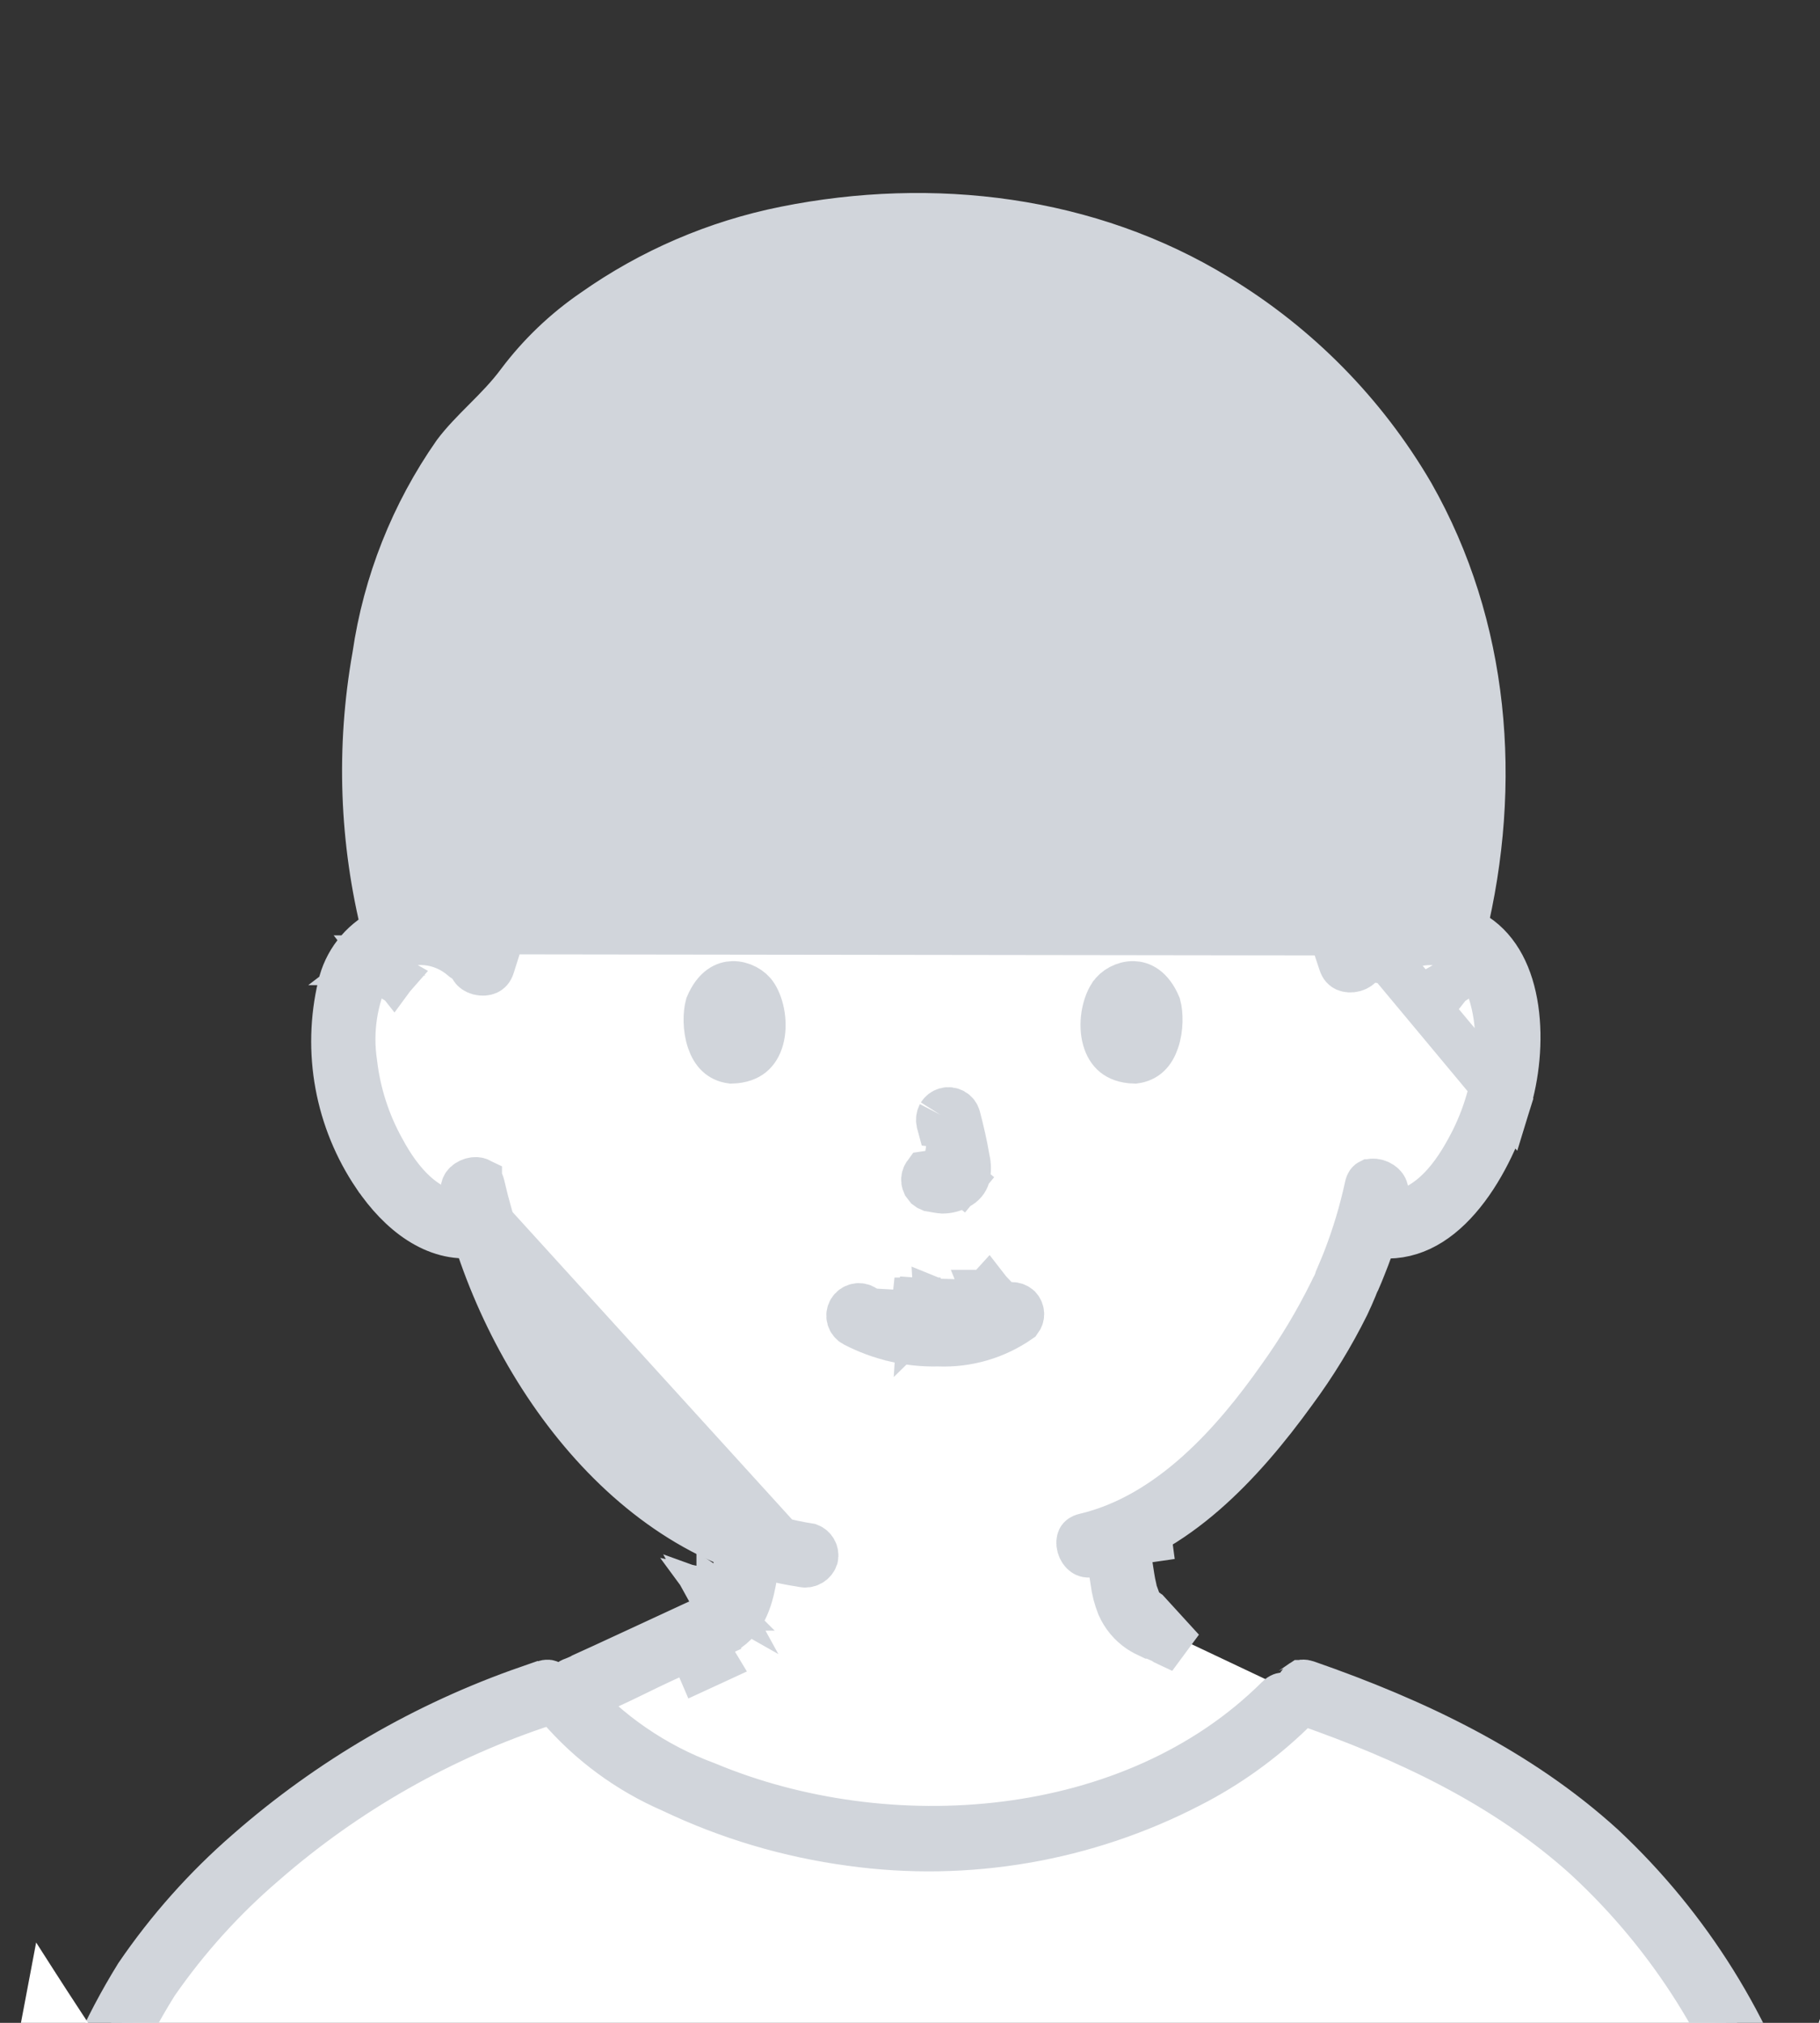 <svg width="63" height="70" viewBox="0 0 63 70" fill="none" xmlns="http://www.w3.org/2000/svg">
<rect x="0" y="0" width="63" height="70" fill="#333333" stroke="none"/>
<g clip-path="url(#clip0_852_37419)">
<path d="M47.792 32.935C48.031 32.714 48.311 32.542 48.617 32.431C48.923 32.319 49.248 32.269 49.573 32.283C49.987 32.27 50.396 32.369 50.758 32.569C51.12 32.77 51.42 33.066 51.627 33.424C52.325 34.634 52.296 36.865 51.827 38.245C51.451 39.611 50.693 40.841 49.642 41.791C49.353 42.032 49.018 42.209 48.658 42.313C48.297 42.417 47.919 42.446 47.547 42.396L47.349 42.362C47.15 43.029 46.908 43.682 46.626 44.318C46.056 45.864 42.727 51.558 38.635 53.174C38.674 53.512 38.725 53.843 38.781 54.176C38.945 55.105 38.894 55.932 40.183 56.399C40.268 56.428 43.921 58.167 44.051 58.224L44.891 58.589L44.481 59.002C42.732 60.767 38.312 63.693 31.919 63.638C26.57 63.591 21.375 61.178 19.562 58.796L19.426 58.618L20.006 58.419C20.254 58.335 24.33 56.426 24.414 56.398C25.703 55.931 25.653 55.103 25.816 54.175C25.867 53.888 25.912 53.618 25.95 53.346C23.828 52.6 21.982 51.151 20.239 49.068C18.608 47.096 17.398 44.812 16.683 42.354C16.288 42.439 15.878 42.432 15.486 42.335C15.093 42.237 14.728 42.051 14.418 41.791C13.367 40.841 12.609 39.611 12.233 38.245C11.764 36.865 11.734 34.634 12.432 33.424C12.639 33.066 12.94 32.77 13.302 32.569C13.663 32.368 14.073 32.269 14.486 32.283C14.812 32.269 15.136 32.319 15.442 32.431C15.748 32.542 16.028 32.714 16.267 32.935C16.267 32.935 15.919 19.438 32.444 19.438C49.416 19.438 47.792 32.935 47.792 32.935Z" fill="white"/>
<path d="M49.749 22.514L49.75 22.516C50.02 23.729 50.18 24.964 50.228 26.206C50.292 27.987 50.109 29.767 49.685 31.496C49.656 31.494 49.627 31.493 49.598 31.492C49.17 31.474 48.743 31.541 48.341 31.688C47.951 31.831 47.592 32.046 47.284 32.323C46.307 29.491 44.885 26.831 43.071 24.444C42.399 23.425 41.443 22.626 40.32 22.146L40.306 22.14L40.292 22.135C38.171 21.323 35.58 21.903 33.718 22.653C33.249 22.841 32.794 23.045 32.352 23.244C32.305 23.265 32.258 23.286 32.211 23.307C31.815 23.486 31.43 23.659 31.04 23.823C30.178 24.184 29.322 24.483 28.389 24.636C26.913 24.788 25.428 24.831 23.945 24.765L23.923 24.764L23.902 24.764C22.36 24.781 20.502 24.968 19.212 25.832L19.193 25.845L19.175 25.859C18.223 26.58 17.561 27.619 17.309 28.786L16.307 31.972C16.247 31.934 16.185 31.898 16.123 31.865C15.612 31.589 15.035 31.459 14.455 31.49C14.404 31.492 14.353 31.494 14.302 31.498C13.879 29.767 13.691 27.985 13.741 26.202C13.969 20.823 15.702 16.641 18.368 14.6L18.48 14.515L18.556 14.396C19.265 13.279 20.21 12.329 21.323 11.614L21.333 11.607L21.343 11.601C24.329 9.549 27.667 8.605 31.985 8.605V8.605L31.995 8.605C35.562 8.556 39.061 9.582 42.037 11.547L44.443 13.393C47.119 15.806 48.974 18.995 49.749 22.514Z" fill="#D1D5DB" stroke="#D1D5DB" stroke-width="1.586"/>
<path d="M2.126 75.727C2.638 73.383 4.068 69.52 5.939 67.315C9.498 63.123 13.149 60.493 19.309 58.434C20.846 60.924 26.298 63.587 31.92 63.636C38.973 63.696 43.624 60.129 44.938 58.495C50.979 60.551 54.846 62.994 58.122 67.315C59.902 69.859 61.195 72.711 61.934 75.727H2.126Z" fill="white"/>
<path d="M25.043 55.549C25.041 55.55 25.04 55.552 25.038 55.553C25.028 55.56 25.017 55.569 25.005 55.577L24.941 55.537C24.944 55.529 24.947 55.52 24.949 55.512C24.952 55.502 24.955 55.493 24.957 55.483C24.958 55.479 24.959 55.474 24.961 55.469C24.962 55.462 24.964 55.453 24.966 55.445M25.043 55.549L25.058 55.57C25.059 55.567 25.061 55.564 25.063 55.561C25.069 55.548 25.077 55.533 25.084 55.516C25.085 55.515 25.085 55.514 25.086 55.513M25.043 55.549C25.043 55.549 25.044 55.548 25.045 55.548C25.061 55.535 25.075 55.523 25.086 55.513M25.043 55.549L25.037 55.542L24.966 55.445M25.086 55.513C25.098 55.502 25.107 55.493 25.111 55.489L25.112 55.488C25.117 55.483 25.122 55.478 25.126 55.474C25.135 55.458 25.143 55.441 25.151 55.422L25.122 55.412M25.086 55.513C25.096 55.491 25.109 55.457 25.121 55.415C25.121 55.414 25.122 55.413 25.122 55.412M25.122 55.412C25.122 55.41 25.123 55.409 25.123 55.407C25.124 55.406 25.124 55.404 25.125 55.403M25.122 55.412L24.979 55.361M25.125 55.403L25.153 55.417C25.153 55.417 25.153 55.417 25.153 55.417L25.125 55.403M25.125 55.403L24.981 55.329M25.125 55.403C25.125 55.403 25.125 55.403 25.125 55.403M25.125 55.403C25.125 55.4 25.126 55.398 25.126 55.395C25.13 55.381 25.134 55.364 25.137 55.344L24.981 55.24C24.982 55.27 24.982 55.299 24.981 55.326C24.981 55.327 24.981 55.328 24.981 55.329M25.125 55.403L24.981 55.329M24.981 55.329L24.914 55.295M24.981 55.329C24.981 55.329 24.981 55.329 24.981 55.329M24.914 55.295C24.914 55.295 24.914 55.295 24.914 55.295C24.913 55.261 24.91 55.226 24.904 55.189L24.853 55.155L24.733 55.129L24.819 55.246M24.914 55.295C24.914 55.295 24.914 55.295 24.914 55.295M24.914 55.295L24.914 55.295L24.819 55.246M24.819 55.246L24.692 55.181L24.604 55.136L24.604 55.136L24.692 55.181L24.82 55.246M24.819 55.246L24.82 55.246M24.82 55.246L24.823 55.252L24.832 55.263L24.877 55.324M24.82 55.246L24.913 55.294L24.914 55.295M24.877 55.324L24.799 55.296L24.669 55.249L24.69 55.287L24.772 55.43L24.892 55.506C24.896 55.487 24.901 55.467 24.904 55.444C24.906 55.434 24.907 55.424 24.909 55.413C24.91 55.4 24.912 55.387 24.913 55.373M24.877 55.324L24.914 55.337M24.877 55.324L24.913 55.373M24.913 55.373L24.966 55.445M24.913 55.373C24.913 55.361 24.914 55.349 24.914 55.337M24.966 55.445C24.971 55.419 24.976 55.391 24.978 55.361C24.979 55.361 24.979 55.361 24.979 55.361M24.979 55.361L24.914 55.337M24.979 55.361C24.979 55.353 24.98 55.345 24.98 55.336C24.981 55.334 24.981 55.331 24.981 55.329M24.914 55.337C24.914 55.326 24.914 55.315 24.914 55.304C24.914 55.301 24.914 55.298 24.914 55.295M24.914 55.295L24.981 55.329M20.067 58.747C20.033 58.754 19.998 58.755 19.963 58.751C19.919 58.745 19.877 58.731 19.839 58.71C19.801 58.688 19.768 58.659 19.741 58.625C19.714 58.59 19.694 58.551 19.683 58.508C19.671 58.466 19.668 58.422 19.673 58.379C19.679 58.335 19.692 58.294 19.714 58.255C19.735 58.218 19.763 58.185 19.797 58.159C19.799 58.158 19.802 58.157 19.803 58.157C19.829 58.148 19.857 58.137 19.874 58.13C19.895 58.121 19.919 58.112 19.942 58.102C19.964 58.093 19.988 58.083 20.01 58.073C20.029 58.065 20.057 58.053 20.082 58.041C20.089 58.038 20.1 58.032 20.113 58.025C20.119 58.022 20.129 58.017 20.14 58.011C20.146 58.007 20.156 58.001 20.168 57.994C20.413 57.884 20.658 57.772 20.902 57.659C21.401 57.43 21.898 57.199 22.394 56.969L22.415 56.959C22.919 56.724 23.422 56.491 23.925 56.26L23.925 56.26L23.928 56.258C24.058 56.198 24.181 56.142 24.301 56.092C24.303 56.091 24.305 56.091 24.307 56.09C24.325 56.086 24.341 56.082 24.352 56.078C24.363 56.075 24.373 56.072 24.381 56.069C24.389 56.066 24.396 56.064 24.402 56.062C24.414 56.057 24.424 56.053 24.432 56.05C24.448 56.044 24.462 56.038 24.473 56.033C24.484 56.028 24.495 56.022 24.506 56.017C24.516 56.012 24.527 56.006 24.539 56L24.559 55.99C24.566 55.986 24.574 55.981 24.583 55.976C24.588 55.973 24.594 55.969 24.601 55.965C24.602 55.964 24.604 55.964 24.605 55.964C24.677 55.941 24.731 55.913 24.757 55.899C24.788 55.882 24.813 55.866 24.832 55.853C24.869 55.828 24.901 55.803 24.927 55.782C24.953 55.76 24.983 55.733 25.013 55.702C25.028 55.687 25.049 55.664 25.071 55.637C25.088 55.616 25.13 55.563 25.168 55.487C25.175 55.474 25.184 55.456 25.193 55.433L25.193 55.433L25.197 55.425L25.211 55.398C25.222 55.377 25.237 55.346 25.251 55.316C25.258 55.301 25.267 55.282 25.276 55.262C25.276 55.262 25.276 55.262 25.276 55.261C25.279 55.254 25.304 55.198 25.322 55.132C25.327 55.113 25.34 55.061 25.346 54.994C25.347 54.984 25.348 54.971 25.348 54.955C25.384 54.802 25.413 54.647 25.436 54.491C25.461 54.334 25.488 54.169 25.515 54.002C25.558 53.745 25.601 53.481 25.639 53.224C25.668 53.153 25.721 53.093 25.788 53.054C25.863 53.012 25.95 52.999 26.033 53.017C26.116 53.046 26.186 53.104 26.23 53.181C26.276 53.262 26.29 53.358 26.267 53.449L26.258 53.486L26.253 53.524C26.231 53.669 26.213 53.807 26.195 53.941C26.143 54.323 26.096 54.666 26.014 55.008C25.908 55.445 25.759 55.797 25.523 56.081C25.397 56.224 25.25 56.347 25.088 56.447L25.088 56.447L25.078 56.453C25.031 56.484 24.966 56.512 24.823 56.568C24.815 56.571 24.806 56.574 24.797 56.578C24.675 56.624 24.486 56.698 24.307 56.805C24.306 56.806 24.305 56.806 24.304 56.807L24.305 56.808L23.628 57.121L22.896 57.459L22.895 57.459C22.581 57.605 22.281 57.751 21.989 57.894C21.335 58.212 20.72 58.512 20.067 58.747ZM24.278 56.962C24.301 56.926 24.323 56.896 24.344 56.872L24.584 57.269L24.587 57.275L24.718 57.492L24.692 57.504L24.23 57.717C24.209 57.669 24.19 57.616 24.177 57.558C24.107 57.247 24.243 57.018 24.278 56.962ZM24.903 55.637C24.902 55.637 24.901 55.638 24.9 55.638C24.9 55.637 24.901 55.636 24.901 55.635L24.903 55.637ZM24.887 55.163L24.899 55.166C24.9 55.167 24.9 55.169 24.901 55.171L24.887 55.163ZM25.142 55.321L24.979 55.22C24.978 55.208 24.977 55.195 24.975 55.182L25.15 55.22C25.149 55.258 25.146 55.291 25.142 55.321Z" fill="#D1D5DB" stroke="#D1D5DB" stroke-width="1.586"/>
<path d="M38.296 53.067L38.297 53.077C38.343 53.462 38.401 53.837 38.462 54.227C38.487 54.389 38.513 54.553 38.538 54.721L38.539 54.73L38.54 54.739C38.576 55.022 38.648 55.298 38.753 55.563C38.901 55.905 39.144 56.197 39.453 56.405C39.571 56.481 39.695 56.547 39.822 56.605C39.823 56.605 39.824 56.605 39.824 56.605C39.849 56.611 39.868 56.617 39.877 56.62C39.896 56.626 39.912 56.632 39.919 56.634L39.943 56.643C39.967 56.652 39.995 56.664 40.019 56.674C40.045 56.685 40.073 56.697 40.1 56.708C40.126 56.72 40.154 56.731 40.177 56.742C40.188 56.747 40.202 56.753 40.216 56.76C40.222 56.763 40.233 56.768 40.245 56.775C40.251 56.778 40.261 56.783 40.272 56.789C40.281 56.794 40.303 56.807 40.331 56.826C40.333 56.827 40.335 56.829 40.338 56.831C40.531 56.922 40.724 57.012 40.916 57.103L39.721 55.795L39.692 55.776C39.687 55.772 39.679 55.767 39.671 55.761L39.67 55.76C39.665 55.757 39.643 55.741 39.618 55.72C39.61 55.714 39.597 55.702 39.582 55.688C39.57 55.677 39.537 55.645 39.502 55.6C39.484 55.577 39.451 55.532 39.419 55.47C39.406 55.445 39.382 55.395 39.362 55.325C39.36 55.318 39.357 55.311 39.354 55.303L39.352 55.304C39.357 55.323 39.362 55.336 39.364 55.341L39.364 55.342C39.37 55.359 39.375 55.372 39.377 55.378C39.382 55.39 39.386 55.398 39.386 55.398L39.386 55.398C39.386 55.398 39.386 55.398 39.386 55.398C39.386 55.397 39.384 55.393 39.38 55.386L39.364 55.353L39.344 55.312C39.338 55.3 39.329 55.281 39.321 55.263C39.317 55.254 39.309 55.237 39.301 55.215C39.297 55.206 39.289 55.184 39.281 55.157L39.281 55.157C39.28 55.154 39.252 55.07 39.246 54.959C39.216 54.831 39.191 54.702 39.171 54.572C39.151 54.451 39.132 54.325 39.114 54.206C39.105 54.146 39.096 54.088 39.087 54.033C39.083 54.008 39.079 53.983 39.074 53.957C39.055 53.841 39.035 53.719 39.016 53.598L39.016 53.596C39.005 53.526 38.995 53.457 38.986 53.389L38.987 53.389L38.991 53.389M38.991 53.389L39.772 53.276C39.767 53.239 39.762 53.198 39.759 53.174C39.754 52.994 39.708 52.82 39.626 52.664C39.362 52.758 39.123 52.929 39.057 53.041C39.04 53.085 39.023 53.144 39.011 53.192C39.004 53.222 38.998 53.247 38.996 53.261C38.996 53.263 38.996 53.264 38.996 53.266C38.993 53.288 38.991 53.321 38.99 53.334C38.99 53.36 38.99 53.38 38.991 53.389Z" fill="#D1D5DB" stroke="#D1D5DB" stroke-width="1.586"/>
<path d="M8.57 64.085L8.57 64.085L8.572 64.083C11.415 61.59 14.712 59.672 18.281 58.432L18.286 58.44L18.832 58.25C18.957 58.206 18.998 58.233 19.008 58.24C19.009 58.24 19.009 58.24 19.01 58.241C19.04 58.26 19.098 58.319 19.13 58.437C19.161 58.553 19.151 58.667 19.116 58.748C19.088 58.811 19.038 58.876 18.914 58.921C15.31 60.096 11.98 61.987 9.124 64.481C7.707 65.695 6.452 67.086 5.388 68.62L5.377 68.636L5.367 68.653C4.27 70.412 3.421 72.314 2.844 74.305C2.804 74.433 2.744 74.475 2.697 74.497C2.63 74.528 2.526 74.54 2.41 74.509C2.294 74.477 2.225 74.416 2.196 74.373C2.181 74.35 2.151 74.298 2.191 74.166L2.191 74.166L2.195 74.154C2.782 72.117 3.645 70.169 4.761 68.366C5.842 66.782 7.122 65.343 8.57 64.085Z" fill="#D1D5DB" stroke="#D1D5DB" stroke-width="1.586"/>
<path d="M45.152 58.92L45.137 58.914C45.019 58.87 44.97 58.806 44.943 58.745C44.908 58.665 44.898 58.551 44.93 58.435C44.962 58.318 45.02 58.258 45.051 58.238C45.051 58.238 45.052 58.238 45.052 58.237C45.062 58.23 45.103 58.203 45.228 58.246L45.228 58.246C49.002 59.56 52.568 61.258 55.474 63.901C58.454 66.691 60.649 70.215 61.84 74.121L61.84 74.121L61.844 74.134C61.887 74.266 61.856 74.313 61.845 74.33L61.845 74.331C61.821 74.368 61.756 74.427 61.64 74.459C61.524 74.49 61.415 74.478 61.342 74.445C61.287 74.421 61.225 74.374 61.183 74.248C60.017 70.452 57.87 67.031 54.959 64.329L54.959 64.329L54.953 64.323C52.118 61.744 48.639 60.133 45.152 58.92Z" fill="#D1D5DB" stroke="#D1D5DB" stroke-width="1.586"/>
<path d="M44.246 58.766L44.245 58.765C44.343 58.669 44.41 58.665 44.451 58.668C44.514 58.673 44.606 58.709 44.69 58.793C44.774 58.877 44.81 58.969 44.814 59.031C44.817 59.071 44.814 59.137 44.719 59.233C43.677 60.245 42.491 61.096 41.198 61.759L41.195 61.76C37.584 63.632 33.481 64.338 29.453 63.779L29.449 63.778C27.308 63.491 25.224 62.872 23.273 61.943L23.261 61.937L23.248 61.931C21.755 61.284 20.429 60.307 19.367 59.075L19.354 59.06L19.34 59.046C19.276 58.978 19.241 58.889 19.241 58.796C19.241 58.708 19.273 58.622 19.332 58.556C19.395 58.498 19.477 58.466 19.562 58.466C19.645 58.466 19.724 58.496 19.785 58.55C21.052 59.991 22.657 61.093 24.456 61.757C30.702 64.368 39.192 63.805 44.246 58.766Z" fill="#D1D5DB" stroke="#D1D5DB" stroke-width="1.586"/>
<path d="M30.149 45.376C30.091 45.347 30.032 45.317 29.972 45.285L29.941 45.268L29.911 45.249C29.873 45.224 29.831 45.208 29.787 45.2C29.742 45.192 29.697 45.193 29.653 45.204C29.609 45.214 29.568 45.233 29.532 45.26C29.495 45.287 29.465 45.321 29.442 45.359C29.419 45.398 29.405 45.441 29.399 45.486C29.393 45.531 29.397 45.576 29.41 45.62C29.422 45.663 29.443 45.703 29.472 45.738C29.5 45.773 29.536 45.802 29.576 45.822C30.462 46.283 31.45 46.514 32.448 46.493L32.472 46.492L32.495 46.493C33.49 46.532 34.469 46.244 35.284 45.676C35.327 45.619 35.351 45.549 35.351 45.477C35.351 45.392 35.319 45.312 35.262 45.25C35.195 45.191 35.108 45.158 35.018 45.158C34.955 45.158 34.892 45.175 34.838 45.205C34.799 45.236 34.755 45.271 34.709 45.306L34.696 45.291C34.624 45.339 34.524 45.404 34.458 45.438L34.458 45.439C34.423 45.457 34.385 45.475 34.348 45.49L34.35 45.496C34.347 45.497 34.345 45.498 34.343 45.499C34.319 45.507 34.293 45.517 34.252 45.533L34.244 45.535C34.201 45.552 34.14 45.575 34.073 45.596L30.149 45.376ZM30.149 45.376C30.153 45.378 30.156 45.381 30.159 45.383C30.178 45.397 30.195 45.407 30.206 45.413C30.218 45.42 30.227 45.426 30.235 45.43C30.25 45.438 30.262 45.444 30.271 45.449C30.287 45.457 30.303 45.464 30.314 45.469C30.337 45.479 30.361 45.489 30.381 45.498C30.402 45.507 30.426 45.516 30.448 45.524C30.459 45.528 30.473 45.533 30.488 45.538C30.495 45.541 30.505 45.544 30.517 45.548C30.527 45.551 30.548 45.557 30.574 45.563C30.587 45.566 30.61 45.572 30.639 45.576C30.667 45.585 30.695 45.594 30.722 45.603C31.003 45.703 31.296 45.767 31.593 45.793L31.594 45.791L30.149 45.376ZM34.495 45.332C34.474 45.357 34.454 45.38 34.437 45.398C34.436 45.398 34.436 45.398 34.436 45.398C34.421 45.414 34.408 45.427 34.398 45.435C34.379 45.45 34.36 45.464 34.343 45.474L34.295 45.334M34.495 45.332C34.583 45.32 34.644 45.297 34.657 45.292C34.658 45.292 34.658 45.291 34.659 45.291C34.669 45.288 34.678 45.284 34.687 45.28L34.605 45.185M34.495 45.332C34.532 45.287 34.573 45.235 34.605 45.185M34.495 45.332C34.468 45.336 34.438 45.338 34.406 45.339C34.405 45.339 34.405 45.339 34.405 45.339C34.4 45.339 34.396 45.339 34.391 45.339C34.37 45.339 34.336 45.339 34.295 45.334M34.605 45.185C34.607 45.183 34.608 45.18 34.609 45.178C34.617 45.167 34.624 45.155 34.63 45.144C34.632 45.136 34.634 45.128 34.635 45.12L34.222 44.681L34.208 44.663C34.208 44.663 34.207 44.664 34.206 44.664C34.196 44.671 34.186 44.677 34.176 44.684L34.605 45.185ZM34.295 45.334L34.102 44.763L34.102 44.763L34.092 44.735C34.092 44.735 34.091 44.735 34.091 44.735C34.091 44.735 34.091 44.735 34.091 44.735L34.095 44.745L34.099 44.758L34.099 44.758L34.293 45.334C34.294 45.334 34.294 45.334 34.295 45.334C34.295 45.334 34.295 45.334 34.295 45.334ZM31.681 45.003L31.602 45.77C31.6 45.77 31.598 45.77 31.596 45.771L31.677 45.002C31.678 45.002 31.68 45.003 31.681 45.003ZM31.681 45.003L31.607 45.769C31.641 45.764 31.683 45.757 31.716 45.749C31.749 45.737 31.797 45.702 31.85 45.651L31.896 45.02M31.681 45.003C31.752 45.01 31.824 45.016 31.896 45.02M31.896 45.02L31.857 45.645C31.988 45.517 32.151 45.289 32.23 45.036C32.118 45.033 32.007 45.028 31.896 45.02ZM31.842 45.812C31.764 45.807 31.684 45.8 31.602 45.792L31.842 45.812ZM31.842 45.812C32.016 45.824 32.189 45.83 32.363 45.83M31.842 45.812L34.073 45.596C34.073 45.596 34.073 45.596 34.073 45.596C33.906 45.65 33.735 45.68 33.624 45.7C33.614 45.701 33.606 45.703 33.597 45.704C33.566 45.71 33.539 45.715 33.516 45.719M32.363 45.83C32.362 45.83 32.361 45.83 32.361 45.83L32.366 45.037V45.83C32.365 45.83 32.364 45.83 32.363 45.83ZM32.363 45.83C32.554 45.831 32.747 45.827 32.941 45.814M32.941 45.814C33.025 45.809 33.106 45.802 33.182 45.795L33.182 45.795L33.187 45.794C33.243 45.789 33.308 45.78 33.37 45.766C33.371 45.766 33.371 45.766 33.371 45.766C33.38 45.764 33.441 45.751 33.516 45.719M32.941 45.814C32.94 45.814 32.94 45.814 32.94 45.814L32.934 45.73M32.941 45.814C32.941 45.814 32.941 45.814 32.941 45.814L32.936 45.73M33.516 45.719C33.539 45.709 33.563 45.698 33.588 45.685C33.613 45.671 33.675 45.636 33.742 45.575L32.418 45.037C32.42 45.071 32.425 45.105 32.432 45.141C32.504 45.503 32.778 45.656 32.849 45.693C32.879 45.708 32.908 45.72 32.934 45.73M33.516 45.719C33.437 45.734 33.393 45.745 33.36 45.757L33.114 45.071L33.114 45.069L33.093 45.01L33.091 45.006C33.091 45.006 33.091 45.006 33.091 45.006C33.091 45.007 33.091 45.007 33.09 45.007L33.114 45.073L33.115 45.074L33.358 45.757C33.349 45.761 33.335 45.765 33.315 45.769C33.305 45.771 33.287 45.773 33.263 45.776C33.251 45.777 33.231 45.778 33.206 45.778C33.202 45.778 33.194 45.778 33.185 45.778C33.184 45.778 33.182 45.778 33.18 45.778C33.153 45.777 33.111 45.774 33.061 45.765C33.039 45.761 32.994 45.751 32.936 45.73M32.936 45.73L32.89 45.022L32.934 45.73M32.936 45.73C32.935 45.73 32.935 45.73 32.934 45.73" fill="#D1D5DB" stroke="#D1D5DB" stroke-width="1.586"/>
<path d="M32.546 38.573C32.504 38.654 32.492 38.746 32.51 38.835C32.517 38.861 32.525 38.888 32.532 38.914C32.62 38.924 32.708 38.94 32.794 38.964C32.826 38.969 32.855 38.975 32.875 38.979C32.877 38.979 32.879 38.979 32.88 38.98C32.92 38.987 32.936 38.99 32.948 38.992L32.801 40.069L32.866 40.22L32.985 40.392L32.95 40.419L32.961 40.444C32.951 40.449 32.94 40.453 32.929 40.458L32.87 40.482L32.873 40.504L32.856 40.507L32.839 40.632L32.802 40.628L32.801 40.63L32.795 40.627L32.363 40.579L32.054 40.625C32.028 40.66 32.009 40.699 31.998 40.741C31.987 40.783 31.984 40.827 31.99 40.87C31.994 40.902 32.003 40.932 32.016 40.961L32.111 41.085C32.138 41.106 32.167 41.123 32.198 41.135C32.266 41.146 32.333 41.158 32.387 41.167C32.41 41.171 32.43 41.175 32.447 41.178C32.527 41.192 32.582 41.199 32.628 41.202C32.808 41.2 32.985 41.156 33.145 41.072L33.159 41.065L33.172 41.059C33.249 41.022 33.317 40.969 33.371 40.904L33.909 41.348L33.371 40.904C33.423 40.842 33.46 40.77 33.482 40.692C33.52 40.506 33.517 40.313 33.474 40.127L33.468 40.103L33.464 40.078C33.385 39.607 33.275 39.135 33.15 38.656C33.138 38.615 33.119 38.577 33.093 38.543C33.066 38.508 33.032 38.479 32.994 38.458M32.546 38.573L32.994 38.458M32.546 38.573C32.591 38.502 32.661 38.449 32.743 38.426M32.546 38.573L32.743 38.426M32.994 38.458C32.956 38.436 32.914 38.422 32.871 38.417C32.828 38.411 32.785 38.414 32.743 38.426M32.994 38.458L32.743 38.426" fill="#D1D5DB" stroke="#D1D5DB" stroke-width="1.586"/>
<path d="M26.13 34.447L26.13 34.447L26.131 34.449C26.366 34.812 26.482 35.445 26.339 35.956C26.272 36.195 26.159 36.371 26.014 36.489C25.88 36.596 25.668 36.696 25.318 36.705C24.934 36.652 24.707 36.416 24.569 36.015C24.419 35.578 24.437 35.072 24.511 34.798C24.773 34.179 25.123 34.06 25.358 34.053C25.672 34.044 25.988 34.225 26.13 34.447Z" fill="#D1D5DB" stroke="#D1D5DB" stroke-width="1.586"/>
<path d="M38.465 34.449L38.465 34.449L38.467 34.447C38.609 34.225 38.924 34.044 39.239 34.053C39.473 34.06 39.823 34.179 40.086 34.798C40.16 35.072 40.177 35.578 40.027 36.015C39.89 36.416 39.663 36.652 39.279 36.705C38.928 36.696 38.716 36.596 38.583 36.489C38.437 36.371 38.325 36.195 38.258 35.956C38.114 35.445 38.23 34.812 38.465 34.449Z" fill="#D1D5DB" stroke="#D1D5DB" stroke-width="1.586"/>
<path d="M12.919 33.431L12.846 33.389C12.829 33.416 12.812 33.445 12.795 33.475C12.783 33.499 12.759 33.543 12.738 33.599C12.267 34.586 12.101 35.693 12.263 36.776C12.386 37.836 12.716 38.86 13.235 39.791C13.521 40.32 13.912 40.922 14.444 41.375C14.982 41.833 15.685 42.151 16.542 42.062C16.619 42.071 16.691 42.105 16.746 42.16C16.805 42.22 16.841 42.299 16.845 42.383C16.838 42.472 16.8 42.555 16.737 42.618C16.671 42.685 16.581 42.723 16.487 42.726L16.449 42.728L16.41 42.733C15.087 42.904 13.865 41.98 12.987 40.673L12.985 40.672C12.345 39.725 11.908 38.655 11.701 37.531C11.494 36.407 11.523 35.252 11.785 34.139L11.785 34.139L11.787 34.132C11.878 33.725 12.058 33.343 12.314 33.014C12.567 32.688 12.889 32.421 13.255 32.233C13.789 31.988 14.382 31.903 14.962 31.99C15.547 32.077 16.094 32.334 16.534 32.729L16.565 32.757C16.635 32.829 16.633 32.872 16.632 32.886C16.632 32.887 16.632 32.887 16.632 32.887C16.63 32.928 16.605 33.009 16.519 33.095C16.434 33.18 16.332 33.225 16.248 33.233C16.183 33.24 16.102 33.229 15.999 33.138L15.991 33.13L15.982 33.122C15.703 32.889 15.372 32.727 15.017 32.65C14.677 32.577 14.325 32.585 13.989 32.672C13.669 32.73 13.37 32.872 13.123 33.083L13.185 33.161M12.919 33.431C12.919 33.432 12.918 33.434 12.918 33.435C12.913 33.451 12.907 33.47 12.902 33.492L13.518 33.81L13.554 33.832C13.555 33.831 13.556 33.83 13.557 33.829C13.563 33.822 13.571 33.814 13.578 33.806L12.919 33.431ZM12.919 33.431C12.921 33.427 12.922 33.423 12.923 33.419C12.939 33.374 12.955 33.34 12.964 33.323C12.973 33.304 12.982 33.29 12.987 33.282C12.988 33.281 12.989 33.279 12.989 33.278M12.989 33.278C12.992 33.276 12.994 33.274 12.996 33.272C13.005 33.265 13.019 33.254 13.039 33.24C13.056 33.228 13.092 33.204 13.143 33.18C13.155 33.175 13.169 33.168 13.185 33.161M12.989 33.278C12.998 33.264 13.004 33.256 13.004 33.255C13.005 33.255 13.005 33.254 13.005 33.254C13.005 33.254 13.005 33.255 13.003 33.257C12.998 33.264 12.989 33.274 12.98 33.284C12.973 33.293 12.968 33.297 12.968 33.297C12.968 33.297 12.969 33.297 12.97 33.296L12.97 33.296C12.971 33.295 12.978 33.288 12.989 33.278ZM13.185 33.161L13.637 33.734C13.643 33.726 13.649 33.718 13.654 33.711C13.654 33.71 13.655 33.709 13.655 33.709L13.637 33.687L13.238 33.142C13.22 33.148 13.203 33.154 13.189 33.16C13.187 33.16 13.186 33.161 13.185 33.161Z" fill="#D1D5DB" stroke="#D1D5DB" stroke-width="1.586"/>
<path d="M48.013 33.178L48.077 33.124C48.341 32.902 48.653 32.745 48.988 32.665C49.308 32.589 49.641 32.585 49.962 32.654C50.319 32.702 50.656 32.85 50.932 33.083L50.871 33.162M48.013 33.178L52.193 38.192C51.85 39.301 51.267 40.556 50.466 41.472C49.675 42.378 48.747 42.878 47.648 42.736L47.607 42.73L47.566 42.729C47.473 42.727 47.385 42.689 47.319 42.623C47.256 42.561 47.218 42.477 47.213 42.389C47.217 42.304 47.252 42.223 47.312 42.163C47.367 42.108 47.44 42.073 47.516 42.066C48.373 42.153 49.076 41.834 49.614 41.376C50.146 40.924 50.536 40.322 50.823 39.795C51.342 38.864 51.672 37.839 51.795 36.78C51.958 35.694 51.791 34.585 51.318 33.597C51.297 33.543 51.274 33.499 51.262 33.477C51.245 33.447 51.228 33.418 51.212 33.392L51.139 33.434M48.013 33.178C47.931 33.236 47.865 33.243 47.809 33.238C47.726 33.229 47.624 33.184 47.539 33.099C47.454 33.014 47.428 32.932 47.426 32.892C47.426 32.892 47.426 32.891 47.426 32.891C47.425 32.874 47.422 32.823 47.522 32.733L47.522 32.733L47.526 32.73C48.006 32.296 48.613 32.03 49.257 31.969C49.897 31.909 50.538 32.056 51.088 32.389C51.852 32.894 52.298 33.79 52.462 34.904C52.626 36.018 52.487 37.239 52.193 38.192L48.013 33.178ZM50.871 33.162C50.87 33.161 50.869 33.161 50.867 33.16C50.853 33.154 50.837 33.148 50.819 33.143L50.422 33.69L50.403 33.712C50.404 33.712 50.404 33.713 50.404 33.714C50.409 33.721 50.415 33.728 50.421 33.736L50.871 33.162ZM50.871 33.162C50.891 33.17 50.907 33.177 50.92 33.184C50.968 33.207 51.003 33.23 51.019 33.242C51.038 33.255 51.052 33.266 51.06 33.273C51.063 33.275 51.065 33.277 51.067 33.279M51.067 33.279C51.069 33.281 51.07 33.283 51.071 33.285C51.077 33.294 51.085 33.308 51.095 33.328C51.104 33.345 51.121 33.38 51.136 33.426C51.137 33.429 51.138 33.431 51.139 33.434M51.067 33.279C51.078 33.288 51.085 33.294 51.086 33.295L51.086 33.295C51.087 33.296 51.087 33.297 51.087 33.297C51.087 33.297 51.083 33.292 51.076 33.284C51.067 33.274 51.059 33.265 51.054 33.258C51.053 33.257 51.052 33.256 51.052 33.256C51.052 33.256 51.052 33.256 51.053 33.257L51.053 33.257C51.054 33.259 51.059 33.266 51.067 33.279ZM51.139 33.434L50.481 33.809C50.488 33.817 50.495 33.825 50.502 33.832C50.503 33.833 50.504 33.834 50.504 33.835L50.539 33.813L51.156 33.494C51.151 33.472 51.145 33.453 51.14 33.437C51.14 33.436 51.139 33.435 51.139 33.434Z" fill="#D1D5DB" stroke="#D1D5DB" stroke-width="1.586"/>
<path d="M47.334 41.071L47.334 41.071L47.335 41.065C47.362 40.936 47.407 40.914 47.419 40.908C47.419 40.908 47.42 40.908 47.42 40.908C47.454 40.891 47.536 40.872 47.654 40.904C47.769 40.936 47.861 41.003 47.911 41.073C47.95 41.128 47.981 41.205 47.954 41.338C47.771 42.182 47.517 43.01 47.194 43.811L47.192 43.815C47.123 43.989 47.058 44.15 46.99 44.304L46.983 44.316C46.975 44.331 46.969 44.343 46.967 44.348C46.962 44.358 46.957 44.369 46.954 44.375C46.948 44.389 46.941 44.405 46.935 44.419C46.928 44.434 46.922 44.45 46.916 44.464C46.913 44.47 46.908 44.481 46.904 44.493L46.899 44.506C46.897 44.511 46.894 44.52 46.89 44.532C46.889 44.535 46.888 44.538 46.886 44.542C46.797 44.755 46.708 44.959 46.614 45.156C46.093 46.205 45.481 47.207 44.784 48.149L44.784 48.149L44.779 48.156C42.955 50.678 40.659 53.11 37.786 53.785L37.786 53.785C37.651 53.817 37.581 53.787 37.535 53.754C37.473 53.711 37.408 53.626 37.376 53.511C37.344 53.394 37.361 53.305 37.383 53.261C37.394 53.239 37.42 53.189 37.551 53.158C40.538 52.456 42.768 49.871 44.295 47.706C44.985 46.749 45.593 45.736 46.114 44.677L46.116 44.673C46.13 44.643 46.144 44.613 46.157 44.586C46.158 44.584 46.159 44.582 46.16 44.58C46.165 44.572 46.169 44.566 46.172 44.561C46.178 44.55 46.183 44.542 46.186 44.536L46.194 44.52L46.2 44.508L46.208 44.491C46.213 44.481 46.218 44.471 46.221 44.463L46.233 44.437C46.24 44.42 46.248 44.401 46.255 44.384C46.259 44.375 46.263 44.365 46.267 44.354L46.275 44.332L46.281 44.317C46.283 44.311 46.286 44.303 46.289 44.293L46.294 44.275C46.295 44.273 46.296 44.27 46.296 44.267C46.327 44.194 46.358 44.121 46.389 44.048C46.454 43.894 46.521 43.738 46.581 43.581C46.897 42.765 47.149 41.926 47.334 41.071Z" fill="#D1D5DB" stroke="#D1D5DB" stroke-width="1.586"/>
<path d="M27.751 54.126L27.784 54.134C27.876 54.156 27.973 54.142 28.055 54.096C28.132 54.052 28.191 53.981 28.221 53.898C28.239 53.815 28.226 53.728 28.184 53.655C28.145 53.587 28.084 53.534 28.012 53.506C24.938 53.023 22.414 51.248 20.519 48.953C18.613 46.644 17.31 43.773 16.683 41.024L16.683 41.024C16.652 40.891 16.603 40.867 16.584 40.858L16.584 40.857C16.543 40.837 16.456 40.82 16.34 40.852C16.224 40.884 16.137 40.949 16.092 41.013C16.058 41.062 16.027 41.135 16.058 41.27L27.751 54.126ZM27.751 54.126L27.716 54.12M27.751 54.126L27.716 54.12M27.716 54.12C24.729 53.67 22.152 51.931 20.139 49.539M27.716 54.12L20.139 49.539M20.139 49.539C18.125 47.147 16.713 44.142 16.058 41.27L20.139 49.539Z" fill="#D1D5DB" stroke="#D1D5DB" stroke-width="1.586"/>
<path d="M50.644 32.275L50.654 32.233C51.903 27.103 51.463 21.685 48.856 17.103C47.219 14.3 44.906 11.953 42.129 10.273L42.125 10.271C37.696 7.561 32.294 6.904 27.18 7.932L27.18 7.932C24.799 8.409 22.545 9.378 20.56 10.777L20.551 10.783L20.551 10.783C19.567 11.457 18.698 12.287 17.981 13.24C17.617 13.734 17.191 14.162 16.809 14.546L16.8 14.555C16.405 14.952 16.055 15.304 15.761 15.696C14.304 17.78 13.354 20.175 12.987 22.692L12.986 22.704L12.983 22.716C12.422 25.874 12.538 29.116 13.324 32.226L50.644 32.275ZM50.644 32.275C50.612 32.372 50.569 32.396 50.547 32.406C50.501 32.428 50.411 32.445 50.294 32.413C50.179 32.381 50.095 32.317 50.053 32.256C50.023 32.212 49.993 32.143 50.025 32.01C50.025 32.009 50.025 32.009 50.025 32.009L49.255 31.822C50.532 26.574 49.873 20.983 46.746 16.487C46.207 15.718 45.603 14.997 44.941 14.331M50.644 32.275L45.505 13.773M44.941 14.331L45.506 13.774C45.506 13.773 45.505 13.773 45.505 13.773M44.941 14.331L45.504 13.772C45.505 13.772 45.505 13.772 45.505 13.773M44.941 14.331C44.932 14.322 44.923 14.312 44.914 14.303C44.918 14.3 44.922 14.296 44.926 14.292C44.96 14.255 45.02 14.176 45.046 14.135C45.068 14.094 45.103 14.011 45.117 13.971C45.128 13.933 45.143 13.86 45.147 13.826C45.15 13.795 45.152 13.737 45.152 13.709C45.151 13.685 45.146 13.64 45.144 13.619C45.141 13.6 45.134 13.566 45.13 13.549C45.126 13.535 45.119 13.508 45.115 13.495C45.111 13.484 45.103 13.463 45.1 13.453C45.09 13.428 45.081 13.407 45.073 13.391C45.065 13.375 45.057 13.361 45.051 13.349C45.045 13.339 45.04 13.33 45.035 13.322C45.082 13.371 45.138 13.425 45.208 13.49C45.223 13.504 45.239 13.519 45.256 13.534C45.331 13.604 45.421 13.688 45.505 13.773M44.775 13.052C44.656 12.955 44.523 12.856 44.414 12.776C44.367 12.741 44.324 12.709 44.29 12.683C43.112 11.717 41.848 10.862 40.513 10.128L40.503 10.122L40.493 10.117C36.009 7.816 30.472 7.553 25.72 8.984C23.502 9.622 21.454 10.746 19.725 12.274L19.718 12.281L19.71 12.288C19.206 12.757 18.754 13.279 18.362 13.844C18.079 14.198 17.761 14.523 17.412 14.813L17.387 14.834L17.364 14.857C16.661 15.549 16.057 16.336 15.572 17.195L44.775 13.052Z" fill="#D1D5DB" stroke="#D1D5DB" stroke-width="1.586"/>
<path d="M35.352 23.277C34.307 23.58 33.31 24.019 32.372 24.432C32.174 24.519 31.979 24.605 31.786 24.688C30.654 25.178 29.581 25.593 28.434 25.76C27.034 25.901 25.627 25.945 24.221 25.89C22.95 25.818 21.678 26 20.479 26.425L20.454 26.434L20.43 26.445C19.038 27.047 18.638 28.314 18.337 29.269C18.333 29.281 18.329 29.293 18.326 29.305L18.326 29.306L17.033 33.41L17.031 33.416L17.026 33.432C16.985 33.563 16.923 33.608 16.871 33.632C16.801 33.663 16.695 33.675 16.579 33.644C16.463 33.612 16.395 33.552 16.369 33.511C16.356 33.491 16.326 33.442 16.367 33.31L16.367 33.31C16.533 32.78 16.69 32.256 16.846 31.737C17.192 30.581 17.53 29.451 17.945 28.34L17.951 28.326L17.955 28.311C18.15 27.725 18.474 27.189 18.903 26.745C19.333 26.3 19.857 25.958 20.436 25.744L20.436 25.744L20.443 25.741C21.712 25.257 23.066 25.224 24.568 25.244C24.708 25.245 24.851 25.248 24.994 25.25C26.338 25.272 27.805 25.295 29.229 24.936L29.229 24.936C30.457 24.627 31.608 24.13 32.69 23.663C32.872 23.585 33.051 23.508 33.229 23.432C34.492 22.895 35.688 22.436 36.982 22.276L36.994 22.275L37.006 22.273C38.248 22.082 39.52 22.269 40.654 22.811C41.684 23.351 42.414 24.311 43.208 25.426L43.209 25.428C44.902 27.798 46.211 30.421 47.088 33.199C47.13 33.33 47.099 33.379 47.086 33.399C47.059 33.44 46.992 33.5 46.875 33.532C46.76 33.563 46.653 33.551 46.584 33.52C46.532 33.496 46.471 33.452 46.431 33.322L46.431 33.322L46.429 33.317C45.496 30.409 44.087 27.676 42.261 25.229C41.58 24.15 40.525 23.359 39.298 23.008L39.258 22.996L39.217 22.989C37.925 22.761 36.596 22.86 35.352 23.277Z" fill="#D1D5DB" stroke="#D1D5DB" stroke-width="1.586"/>
<path d="M1.524 75.727H-0.297C0.205 72.594 0.736 69.985 1.251 67.219L1.871 68.188C2.873 69.754 5.265 73.367 6.881 75.727H1.524Z" fill="white"/>
<path d="M61.12 75.727C61.868 73.41 64.604 64.838 65.37 62.481C68.748 62.768 72.503 63.05 75.881 63.337C75.166 67.754 74.378 71.189 73.651 75.727H61.12Z" fill="white"/>
</g>
<defs>
<clipPath id="clip0_852_37419">
<rect width="63" height="70" fill="white"/>
</clipPath>
</defs>
</svg>
